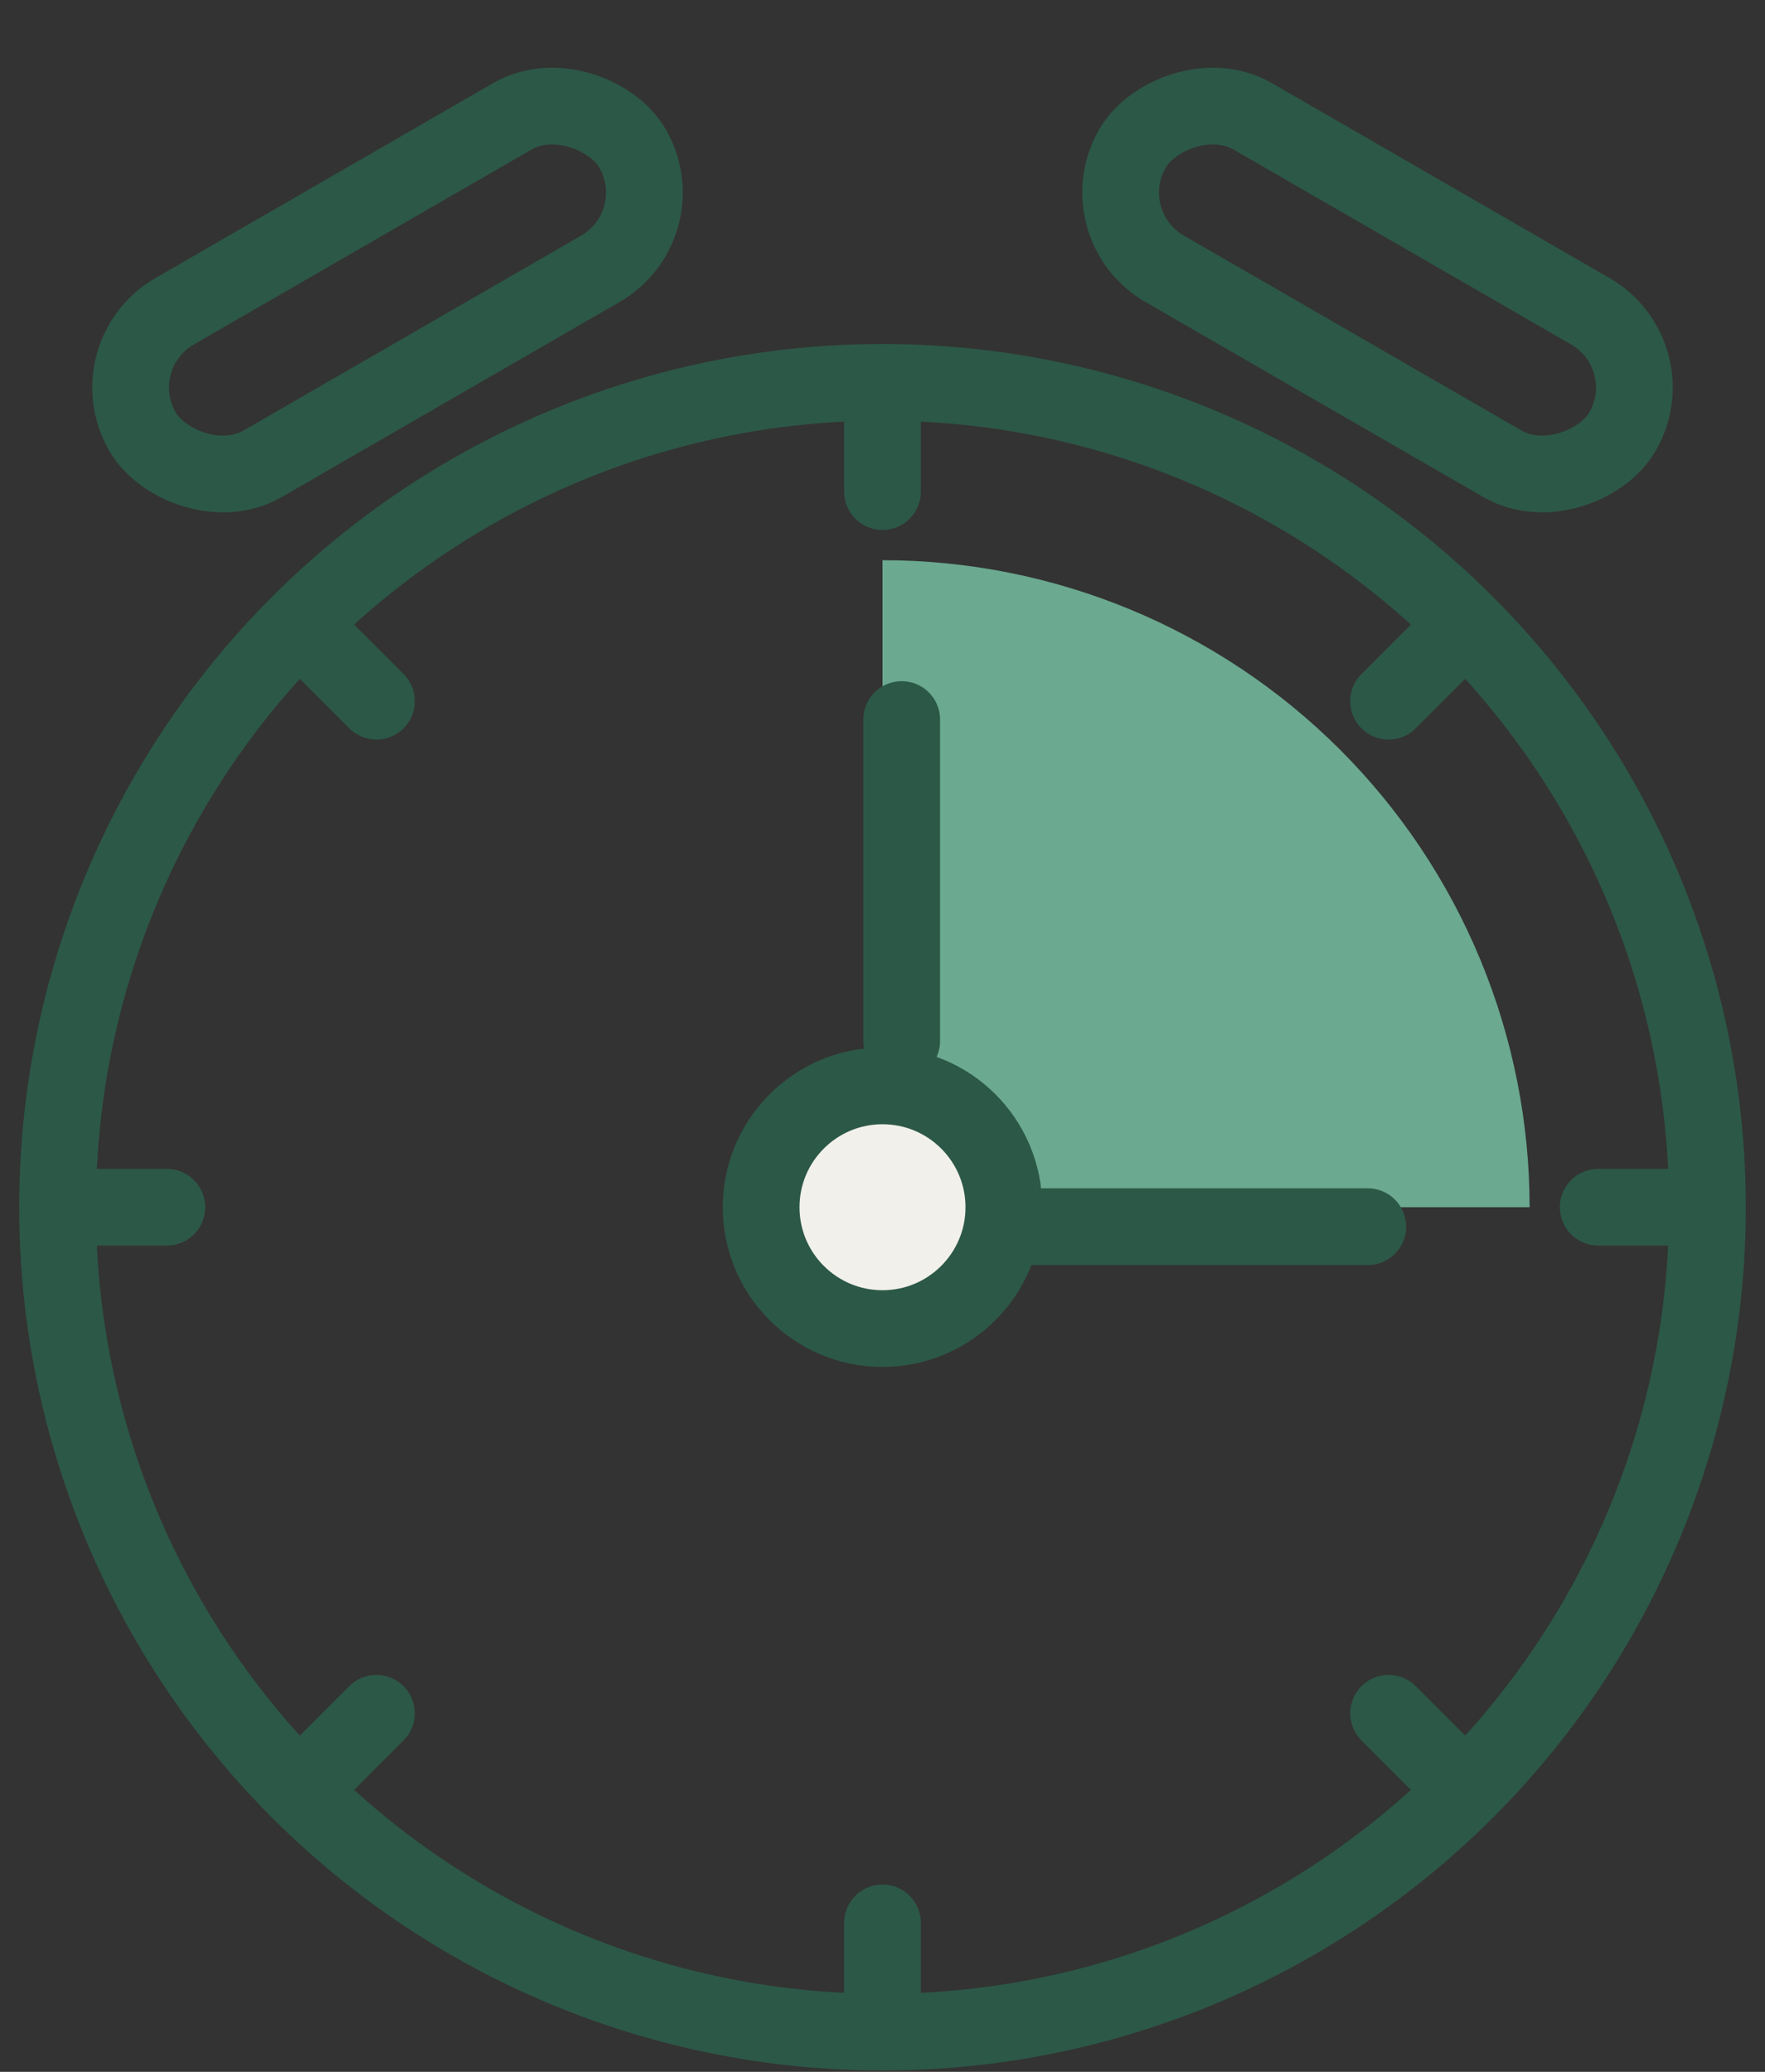 <svg width="46" height="54" viewBox="0 0 46 54" fill="none" xmlns="http://www.w3.org/2000/svg">
<rect x="0" y="0" width="46" height="54" fill="#333333" stroke="none"/>
<path d="M23 9.982V12.813" stroke="#2C5847" stroke-width="2" stroke-linecap="round" stroke-linejoin="round"/>
<path d="M23 50.118V52.949" stroke="#2C5847" stroke-width="2" stroke-linecap="round" stroke-linejoin="round"/>
<path d="M44.484 31.465L41.653 31.465" stroke="#2C5847" stroke-width="2" stroke-linecap="round" stroke-linejoin="round"/>
<path d="M4.348 31.465L1.517 31.465" stroke="#2C5847" stroke-width="2" stroke-linecap="round" stroke-linejoin="round"/>
<path d="M38.191 46.657L36.19 44.655" stroke="#2C5847" stroke-width="2" stroke-linecap="round" stroke-linejoin="round"/>
<path d="M9.811 18.276L7.809 16.274" stroke="#2C5847" stroke-width="2" stroke-linecap="round" stroke-linejoin="round"/>
<path d="M7.809 46.657L9.81 44.655" stroke="#2C5847" stroke-width="2" stroke-linecap="round" stroke-linejoin="round"/>
<path d="M36.19 18.276L38.191 16.274" stroke="#2C5847" stroke-width="2" stroke-linecap="round" stroke-linejoin="round"/>
<circle cx="23" cy="31.465" r="21.5" stroke="#2C5847" stroke-width="2" stroke-linecap="round" stroke-linejoin="round"/>
<path d="M39.865 31.465C39.865 29.251 39.428 27.058 38.581 25.012C37.733 22.965 36.491 21.106 34.925 19.54C33.359 17.974 31.5 16.732 29.454 15.884C27.408 15.037 25.215 14.601 23 14.601V31.465H39.865Z" fill="#6BA991"/>
<circle cx="23" cy="31.465" r="3.163" fill="#F1F0EA" stroke="#2C5847" stroke-width="2" stroke-linecap="round" stroke-linejoin="round"/>
<line x1="23.5" y1="18.754" x2="23.5" y2="27.132" stroke="#2C5847" stroke-width="2" stroke-linecap="round" stroke-linejoin="round"/>
<line x1="35.647" y1="31.972" x2="26.891" y2="31.972" stroke="#2C5847" stroke-width="2" stroke-linecap="round" stroke-linejoin="round"/>
<rect x="2.565" y="9.26" width="14.75" height="4.589" rx="2.294" transform="rotate(-30 2.565 9.26)" stroke="#2C5847" stroke-width="2"/>
<rect x="-1.366" y="0.366" width="14.75" height="4.589" rx="2.294" transform="matrix(-0.866 -0.5 -0.5 0.866 42.435 8.26)" stroke="#2C5847" stroke-width="2"/>
</svg>
